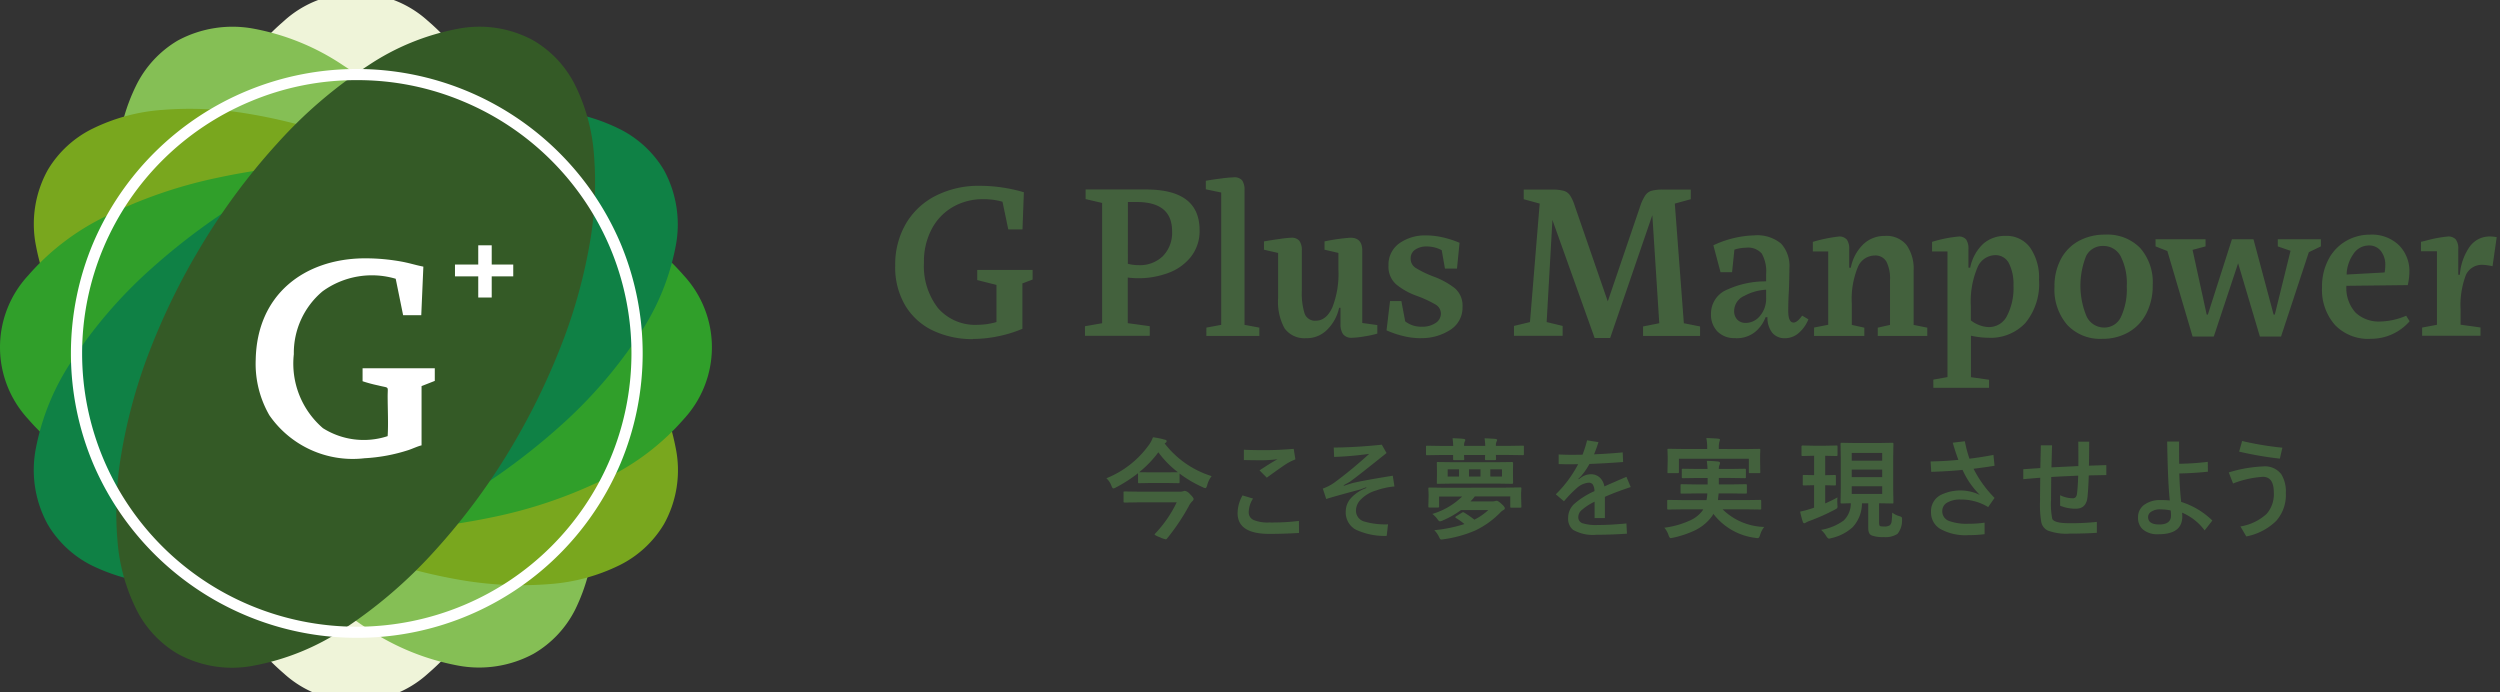 <svg xmlns="http://www.w3.org/2000/svg" xmlns:xlink="http://www.w3.org/1999/xlink" width="130" height="36" viewBox="0 0 130 36">
  <rect x="0" y="0" width="130" height="36" fill="#333333" stroke="none"/>
  <defs>
    <clipPath id="clip-path">
      <rect id="Rectangle_202" data-name="Rectangle 202" width="130" height="36" transform="translate(0 0)" fill="none"/>
    </clipPath>
  </defs>
  <g id="logo_sp" transform="translate(-215.517 409.588)">
    <g id="Group_84784" data-name="Group 84784" transform="translate(215.517 -409.588)" clip-path="url(#clip-path)">
      <path id="Path_39" data-name="Path 39" d="M1359.825,18.416a33.343,33.343,0,0,1-.759,7.163,23.939,23.939,0,0,1-2.054,5.858,12.571,12.571,0,0,1-3.061,3.945,5.564,5.564,0,0,1-7.492,0,12.572,12.572,0,0,1-3.061-3.945,23.939,23.939,0,0,1-2.054-5.858,33.313,33.313,0,0,1-.758-7.163,33.312,33.312,0,0,1,.758-7.163,23.942,23.942,0,0,1,2.054-5.858,12.569,12.569,0,0,1,3.061-3.945,5.564,5.564,0,0,1,7.492,0,12.568,12.568,0,0,1,3.061,3.945,23.942,23.942,0,0,1,2.054,5.858,33.343,33.343,0,0,1,.759,7.163" transform="translate(-1331.695 -0.358)" fill="#eff4d9" fill-rule="evenodd"/>
      <path id="Path_40" data-name="Path 40" d="M1242.234,85.821a34.96,34.96,0,0,1,2.506,5.278,27.472,27.472,0,0,1,1.356,5.06,17.335,17.335,0,0,1,.189,4.482,9.848,9.848,0,0,1-.962,3.581,5.525,5.525,0,0,1-2.172,2.32,5.954,5.954,0,0,1-3.964.61,12.643,12.643,0,0,1-4.635-1.885,24.408,24.408,0,0,1-4.722-4.046,33.987,33.987,0,0,1-4.256-5.83,34.806,34.806,0,0,1-2.506-5.293,27.563,27.563,0,0,1-1.356-5.06,17.831,17.831,0,0,1-.2-4.481,9.665,9.665,0,0,1,.977-3.582,5.562,5.562,0,0,1,2.157-2.32,5.994,5.994,0,0,1,3.98-.609,12.4,12.4,0,0,1,4.62,1.9,23.719,23.719,0,0,1,4.737,4.032,33.7,33.7,0,0,1,4.256,5.843" transform="translate(-1215.401 -72.548)" fill="#85bf55" fill-rule="evenodd"/>
      <path id="Path_41" data-name="Path 41" d="M1063.652,257.187a33.439,33.439,0,0,1,5.859,4.235,24.335,24.335,0,0,1,4.066,4.7,12.507,12.507,0,0,1,1.895,4.612,5.761,5.761,0,0,1-.613,3.943,5.562,5.562,0,0,1-2.332,2.147,9.818,9.818,0,0,1-3.6.97,18.5,18.5,0,0,1-4.5-.188,27.835,27.835,0,0,1-5.086-1.349,35.3,35.3,0,0,1-5.3-2.493,33.429,33.429,0,0,1-5.86-4.235,23.7,23.7,0,0,1-4.066-4.7,12.393,12.393,0,0,1-1.91-4.611,5.8,5.8,0,0,1,.613-3.96,5.563,5.563,0,0,1,2.332-2.146,9.8,9.8,0,0,1,3.6-.972,18.123,18.123,0,0,1,4.5.2,27.965,27.965,0,0,1,5.087,1.349,35.962,35.962,0,0,1,5.32,2.493" transform="translate(-1040.332 -247.423)" fill="#79a71e" fill-rule="evenodd"/>
      <path id="Path_42" data-name="Path 42" d="M986.885,372.211a33.786,33.786,0,0,1,7.2.755,24.23,24.23,0,0,1,5.888,2.043,12.631,12.631,0,0,1,3.965,3.045,5.5,5.5,0,0,1,0,7.455,12.633,12.633,0,0,1-3.965,3.045,24.233,24.233,0,0,1-5.888,2.043,34.721,34.721,0,0,1-14.4,0,24.239,24.239,0,0,1-5.888-2.043,12.626,12.626,0,0,1-3.964-3.045,5.494,5.494,0,0,1,0-7.455,12.624,12.624,0,0,1,3.964-3.045,24.236,24.236,0,0,1,5.888-2.043,33.788,33.788,0,0,1,7.2-.755" transform="translate(-968.375 -363.723)" fill="#309f2a" fill-rule="evenodd"/>
      <path id="Path_43" data-name="Path 43" d="M1054.254,257.187a35.41,35.41,0,0,1,5.305-2.493,27.954,27.954,0,0,1,5.086-1.349,18.128,18.128,0,0,1,4.5-.2,9.8,9.8,0,0,1,3.6.972,5.57,5.57,0,0,1,2.332,2.146,5.911,5.911,0,0,1,.613,3.96,12.381,12.381,0,0,1-1.895,4.6,24.117,24.117,0,0,1-4.066,4.713,34.154,34.154,0,0,1-5.859,4.235,35.016,35.016,0,0,1-5.32,2.493,27.846,27.846,0,0,1-5.087,1.349,17.563,17.563,0,0,1-4.5.188,9.964,9.964,0,0,1-3.6-.957,5.526,5.526,0,0,1-2.332-2.16,5.871,5.871,0,0,1-.613-3.943,12.4,12.4,0,0,1,1.91-4.612,23.874,23.874,0,0,1,4.052-4.7,33.875,33.875,0,0,1,5.874-4.235" transform="translate(-1040.554 -247.423)" fill="#0f8145" fill-rule="evenodd"/>
      <path id="Path_44" data-name="Path 44" d="M1225.574,85.6a33.3,33.3,0,0,1,4.256-5.83,23.768,23.768,0,0,1,4.722-4.045,12.533,12.533,0,0,1,4.635-1.9,5.85,5.85,0,0,1,3.964.609,5.564,5.564,0,0,1,2.158,2.32,9.7,9.7,0,0,1,.976,3.582,18.225,18.225,0,0,1-.189,4.481,27.467,27.467,0,0,1-1.356,5.06,35.456,35.456,0,0,1-2.506,5.293,33.3,33.3,0,0,1-4.256,5.83,24.418,24.418,0,0,1-4.722,4.046,12.64,12.64,0,0,1-4.634,1.885,5.878,5.878,0,0,1-3.98-.61,5.554,5.554,0,0,1-2.157-2.32,9.664,9.664,0,0,1-.977-3.581,17.84,17.84,0,0,1,.2-4.482,27.569,27.569,0,0,1,1.356-5.06,35.139,35.139,0,0,1,2.506-5.278" transform="translate(-1215.401 -72.323)" fill="#345a26" fill-rule="evenodd"/>
      <path id="Path_45" data-name="Path 45" d="M1137.592,166.572a14.159,14.159,0,0,0-5.552,1.116,14.253,14.253,0,0,0-7.608,7.57,14.151,14.151,0,0,0,0,11.049,14.254,14.254,0,0,0,7.608,7.57,14.358,14.358,0,0,0,11.105,0,14.253,14.253,0,0,0,7.608-7.57,14.169,14.169,0,0,0,0-11.049,14.252,14.252,0,0,0-7.608-7.57,14.16,14.16,0,0,0-5.553-1.116m0,29a14.919,14.919,0,0,1-13.7-9.035,14.8,14.8,0,0,1,0-11.513,14.907,14.907,0,0,1,27.4,0,14.794,14.794,0,0,1,0,11.513,14.857,14.857,0,0,1-13.7,9.035" transform="translate(-1119.039 -162.405)" fill="#fff" fill-rule="evenodd"/>
      <path id="Path_46" data-name="Path 46" d="M1533.65,590.028v-3.083l.688-.27,0-.658h-3.755v.675a7.258,7.258,0,0,0,.81.218c.6.153.494.009.494.549,0,.651.042,1.455,0,2.088a3.976,3.976,0,0,1-3.364-.413,4.431,4.431,0,0,1-1.515-3.849,4.185,4.185,0,0,1,1.489-3.264,4.365,4.365,0,0,1,3.809-.657l.385,1.893.944,0,.109-2.524c-.508-.1-.77-.214-1.47-.317a10.407,10.407,0,0,0-1.7-.114c-3.005.059-5.483,1.855-5.548,5.274a5.356,5.356,0,0,0,.709,2.884,5.272,5.272,0,0,0,4.957,2.236,8.915,8.915,0,0,0,2.288-.428c.208-.07.484-.2.669-.241Z" transform="translate(-1511.729 -566.868)" fill="#fff" fill-rule="evenodd"/>
      <path id="Path_47" data-name="Path 47" d="M1958.863,552.9h1.21v-1h.7v1h1.12v.615h-1.12v1.1h-.7v-1.1h-1.21Z" transform="translate(-1935.204 -539.144)" fill="#fff" fill-rule="evenodd"/>
      <path id="Path_48" data-name="Path 48" d="M79.4,1861.78l.771-.144v-3.823h-.831v-.491l.253-.06a6.723,6.723,0,0,1,1.132-.216.523.523,0,0,1,.428.156.8.8,0,0,1,.126.5v1.331h.084a2.887,2.887,0,0,1,.488-1.426,1.262,1.262,0,0,1,1.078-.563,1.774,1.774,0,0,1,.349.036l-.217,1.51a3.05,3.05,0,0,0-.506-.072.911.911,0,0,0-.879.527,4.4,4.4,0,0,0-.277,1.786v.8l1.036.144v.431H79.4Zm-1.952-2.865a1.883,1.883,0,0,0,.036-.372,1.158,1.158,0,0,0-.229-.743.758.758,0,0,0-.627-.288.959.959,0,0,0-.8.438,1.968,1.968,0,0,0-.355,1.073Zm-.747,3.452a2.39,2.39,0,0,1-1.831-.719,2.759,2.759,0,0,1-.675-1.966,3,3,0,0,1,.337-1.45,2.374,2.374,0,0,1,.91-.953,2.475,2.475,0,0,1,1.259-.33,2.016,2.016,0,0,1,1.488.545,1.9,1.9,0,0,1,.548,1.408,3.171,3.171,0,0,1-.084.671l-3.192.036a1.91,1.91,0,0,0,.482,1.4,1.773,1.773,0,0,0,1.289.456,3.574,3.574,0,0,0,1.337-.3l.181.288a2.664,2.664,0,0,1-2.048.911M66.151,1857.8l-.614-.24v-.371h2.6v.371l-.675.18.735,3.368h.06l1.253-3.919h1.12l1.048,3.919h.06l.819-3.32-.663-.228v-.371h2.241v.371l-.626.3-1.446,4.387h-1.1l-1.132-3.811-1.265,3.811H67.464Zm-3.277,3.979a.944.944,0,0,0,.867-.557,3.4,3.4,0,0,0,.3-1.588,3.091,3.091,0,0,0-.319-1.564,1.006,1.006,0,0,0-.91-.533.955.955,0,0,0-.886.527,4.147,4.147,0,0,0,.03,3.146,1.009,1.009,0,0,0,.916.569m-.108.587a2.34,2.34,0,0,1-1.819-.725,2.811,2.811,0,0,1-.663-1.972,2.993,2.993,0,0,1,.337-1.456,2.3,2.3,0,0,1,.934-.941,2.82,2.82,0,0,1,1.367-.324,2.384,2.384,0,0,1,1.813.689,2.7,2.7,0,0,1,.657,1.936,3.143,3.143,0,0,1-.331,1.474,2.349,2.349,0,0,1-.928.977,2.7,2.7,0,0,1-1.367.342m-5.891-.611a1.041,1.041,0,0,0,.94-.582,3.139,3.139,0,0,0,.337-1.576,2.4,2.4,0,0,0-.235-1.156.777.777,0,0,0-.729-.426,1.021,1.021,0,0,0-.916.659,4.5,4.5,0,0,0-.337,1.978v.755a1.694,1.694,0,0,0,.47.258,1.413,1.413,0,0,0,.47.09m-2.891,2.733.735-.132v-6.532h-.8v-.5a6.739,6.739,0,0,1,1.361-.276.475.475,0,0,1,.416.162.842.842,0,0,1,.114.486v.971H55.9a2.307,2.307,0,0,1,.681-1.247,1.71,1.71,0,0,1,1.15-.407,1.512,1.512,0,0,1,1.289.617,2.726,2.726,0,0,1,.458,1.66,3.2,3.2,0,0,1-.711,2.254,2.47,2.47,0,0,1-1.9.767,4.353,4.353,0,0,1-.928-.108v2.158l.94.132v.42H53.983Zm-6.2-2.709.735-.144v-3.811h-.8v-.5a7.906,7.906,0,0,1,1.337-.276.509.509,0,0,1,.434.162.834.834,0,0,1,.12.5v.959h.084a2.3,2.3,0,0,1,.651-1.222,1.585,1.585,0,0,1,1.108-.432,1.351,1.351,0,0,1,1.139.473,2.137,2.137,0,0,1,.367,1.337v2.817l.711.144v.431H51.092v-.431l.638-.144v-2.325a1.953,1.953,0,0,0-.187-.965.662.662,0,0,0-.62-.318.958.958,0,0,0-.867.605,4.376,4.376,0,0,0-.313,1.912v1.091l.651.144v.431H47.779Zm-3.554-.24a.959.959,0,0,0,.741-.366,1.379,1.379,0,0,0,.319-.941v-.42a2.665,2.665,0,0,0-1.139.323.862.862,0,0,0-.524.767.644.644,0,0,0,.163.467.584.584,0,0,0,.44.168m-.542.791a1.228,1.228,0,0,1-.934-.348,1.249,1.249,0,0,1-.331-.9,1.345,1.345,0,0,1,.867-1.283,4.777,4.777,0,0,1,2-.419v-.372a1.9,1.9,0,0,0-.223-1.067.936.936,0,0,0-.813-.312,2.182,2.182,0,0,0-.614.1l-.121,1.175h-.6l-.373-1.4a5.311,5.311,0,0,1,2.12-.515,1.939,1.939,0,0,1,1.4.426,1.713,1.713,0,0,1,.434,1.276q0,.348-.024,1.115-.036.576-.036,1.115,0,.6.277.6.193,0,.446-.36l.325.192a1.841,1.841,0,0,1-.512.719,1.08,1.08,0,0,1-.7.264.834.834,0,0,1-.663-.276,1.251,1.251,0,0,1-.253-.815h-.1a1.8,1.8,0,0,1-.554.773,1.54,1.54,0,0,1-1.012.318m-9.517-6.149-.3,5.31.831.2v.515h-2.53v-.515l.831-.2.506-6.161-.831-.228v-.5h1.47a2.274,2.274,0,0,1,.6.06.6.6,0,0,1,.325.222,1.964,1.964,0,0,1,.241.51l1.735,5.022,1.711-5.022a2.216,2.216,0,0,1,.253-.51.6.6,0,0,1,.319-.222,2.2,2.2,0,0,1,.6-.06H41.37v.5l-.831.228.47,6.221.843.168v.491H38.888v-.491l.843-.168-.361-5.621-2.193,6.389H36.37Zm-6.843,6.149a3.886,3.886,0,0,1-.916-.114,4.933,4.933,0,0,1-.867-.294l.181-1.522h.59l.2,1.055a1.346,1.346,0,0,0,.879.276,1.2,1.2,0,0,0,.7-.192.577.577,0,0,0,.277-.492.549.549,0,0,0-.289-.474,5.867,5.867,0,0,0-.976-.449,3.565,3.565,0,0,1-1.06-.593,1.218,1.218,0,0,1-.4-.977,1.355,1.355,0,0,1,.56-1.156,2.3,2.3,0,0,1,1.4-.413,3.869,3.869,0,0,1,.891.108,4.963,4.963,0,0,1,.843.276l-.132,1.342h-.626l-.169-.959a1.665,1.665,0,0,0-.771-.192,1.018,1.018,0,0,0-.614.168.536.536,0,0,0-.229.456.557.557,0,0,0,.253.486,5.37,5.37,0,0,0,.892.437,4.136,4.136,0,0,1,1.151.623,1.191,1.191,0,0,1,.4.971,1.362,1.362,0,0,1-.645,1.2,2.726,2.726,0,0,1-1.536.425m-5.927,0a1.27,1.27,0,0,1-1.145-.509,2.851,2.851,0,0,1-.337-1.552V1857.9l-.735-.168v-.431q.325-.06.8-.126a5.712,5.712,0,0,1,.614-.066.511.511,0,0,1,.428.161.828.828,0,0,1,.127.51v2.086a3.539,3.539,0,0,0,.145,1.186.571.571,0,0,0,.59.371q.53,0,.849-.683a4.75,4.75,0,0,0,.319-1.954v-.887l-.723-.168v-.431a9.753,9.753,0,0,1,1.349-.192q.614,0,.614.671v3.764l.783.108v.443a5.132,5.132,0,0,1-.663.144,4.319,4.319,0,0,1-.638.072.555.555,0,0,1-.482-.186.913.913,0,0,1-.132-.534v-.839h-.072a2.268,2.268,0,0,1-.626,1.145,1.489,1.489,0,0,1-1.06.438m-5.216-.551.771-.144v-6.88l-.8-.168v-.443q.325-.06.8-.12a6.325,6.325,0,0,1,.657-.06.509.509,0,0,1,.434.162.859.859,0,0,1,.121.509v7l.771.144v.431H16.179Zm-4.084-3.32a2.158,2.158,0,0,0,.566.072,1.706,1.706,0,0,0,1.259-.473,1.736,1.736,0,0,0,.476-1.288q0-1.522-1.831-1.522H12.1Zm-2.229,3.248.892-.156V1855.3L9.9,1855.1v-.5h3.144q2.783,0,2.783,2.11a2.157,2.157,0,0,1-.464,1.408,2.679,2.679,0,0,1-1.193.833,4.44,4.44,0,0,1-1.524.264,4.71,4.71,0,0,1-.554-.036v2.373l1.144.156v.5H9.867Zm-5.819.671a4.815,4.815,0,0,1-2.042-.425,3.353,3.353,0,0,1-1.464-1.289A3.887,3.887,0,0,1,0,1858.555a4.218,4.218,0,0,1,.548-2.163A3.761,3.761,0,0,1,2.1,1854.93a4.928,4.928,0,0,1,2.313-.521,8.147,8.147,0,0,1,2.277.335l-.072,1.93H5.879l-.3-1.438a3.645,3.645,0,0,0-1.012-.132,3.112,3.112,0,0,0-1.542.39,2.85,2.85,0,0,0-1.114,1.139,3.587,3.587,0,0,0-.416,1.768,3.546,3.546,0,0,0,.735,2.373,2.559,2.559,0,0,0,2.06.863,3.571,3.571,0,0,0,.976-.144v-1.93l-1-.252v-.527H7.144v.5l-.53.2v2.361a6.576,6.576,0,0,1-1.265.389,6.505,6.505,0,0,1-1.3.138" transform="translate(46.551 -1844.747)" fill="#43613d" fill-rule="evenodd"/>
      <path id="Path_49" data-name="Path 49" d="M517.655,2424.036a6.944,6.944,0,0,1,1.792-.313,1.065,1.065,0,0,1,.94.407,1.714,1.714,0,0,1,.235.983,2.021,2.021,0,0,1-.5,1.441,3.023,3.023,0,0,1-1.556.809l-.305-.519a2.628,2.628,0,0,0,1.362-.653,1.552,1.552,0,0,0,.375-1.106q0-.822-.568-.821a5.153,5.153,0,0,0-1.552.347Zm.694-1.635a16,16,0,0,0,2.094.348l-.131.569a18.357,18.357,0,0,1-2.117-.364Zm-3.714,3.611a2.547,2.547,0,0,0-.536-.056.791.791,0,0,0-.5.139.318.318,0,0,0-.139.258q0,.389.578.389.613,0,.613-.466a1.976,1.976,0,0,0-.017-.264m.448-1.925c.02.608.053,1.1.1,1.482a4.042,4.042,0,0,1,1.619.968l-.4.513a2.837,2.837,0,0,0-1.175-.924,1.789,1.789,0,0,1,.012.2q0,.923-1.23.923a1.172,1.172,0,0,1-.828-.256.809.809,0,0,1-.243-.629.78.78,0,0,1,.394-.692,1.374,1.374,0,0,1,.758-.2,4.947,4.947,0,0,1,.5.021q-.1-.873-.137-3.064h.618q0,.771.006,1.156a13.787,13.787,0,0,0,1.488-.1l.006.512q-.713.076-1.482.092m-5.267.113c-.1.005-.26.013-.467.022-.415.019-.726.035-.931.048q-.01.887-.01,1.191a3.882,3.882,0,0,0,.064.985q.1.228.881.228a12.813,12.813,0,0,0,1.437-.068v.568q-.648.041-1.431.042a2.744,2.744,0,0,1-1.121-.161.627.627,0,0,1-.333-.414,5.215,5.215,0,0,1-.07-1.088q0-.33.011-1.243c-.389.029-.683.055-.881.075v-.518l.481-.033.406-.028c0-.112.007-.318.013-.619.006-.234.01-.421.011-.562h.584q-.024.883-.03,1.145l1.4-.067c0-.566,0-.99-.006-1.271h.568q0,.406-.012,1.25l.472-.016.431-.014v.518l-.913.018c-.015.471-.037.846-.065,1.12q-.064.611-.6.611a2.041,2.041,0,0,1-.824-.156v-.545a1.507,1.507,0,0,0,.665.159c.119,0,.19-.076.21-.228.029-.219.052-.535.064-.947m-6.015-.3q-.76.075-1.627.1l-.033-.541q.687-.008,1.443-.081c-.1-.272-.2-.569-.291-.893l.629-.075a6.325,6.325,0,0,0,.24.907q.651-.081,1.247-.195l.058.563q-.561.091-1.093.155a5.973,5.973,0,0,0,1.093,1.515l-.332.478a2.686,2.686,0,0,0-1.421-.392,1.306,1.306,0,0,0-.743.178.5.5,0,0,0-.223.427.531.531,0,0,0,.366.514,2.661,2.661,0,0,0,.99.14,5.544,5.544,0,0,0,.844-.057v.6a6.937,6.937,0,0,1-.836.05,2.674,2.674,0,0,1-1.5-.343,1,1,0,0,1-.449-.876.944.944,0,0,1,.506-.871,2.328,2.328,0,0,1,2.036,0,4.287,4.287,0,0,1-.9-1.3m-7.122-.737h-.023v1.009l.493-.01a.1.1,0,0,1,.055.01.1.1,0,0,1,.009.05v.423c0,.031,0,.047-.013.053a.094.094,0,0,1-.051.008l-.493-.011v.945c.26-.115.47-.218.635-.312,0,.048-.006.1-.006.159s0,.124.006.216c0,.048.006.079.006.095a.142.142,0,0,1-.022.089.581.581,0,0,1-.12.077,10.675,10.675,0,0,1-1.317.587,1.278,1.278,0,0,0-.179.08.175.175,0,0,1-.09.039c-.035,0-.06-.023-.075-.069-.043-.126-.09-.3-.142-.535a4.955,4.955,0,0,0,.537-.142c.042-.013.106-.034.19-.064v-1.167l-.526.011c-.032,0-.051,0-.056-.011a.094.094,0,0,1-.008-.05v-.423c0-.029,0-.047.011-.052a.109.109,0,0,1,.053-.008l.526.01v-1.009h-.033l-.562.014c-.029,0-.045,0-.051-.014a.108.108,0,0,1-.009-.056v-.416a.054.054,0,0,1,.059-.062l.562.012h.635l.556-.012c.03,0,.047,0,.052.012a.1.1,0,0,1,.009.05v.416a.1.1,0,0,1-.011.062.1.1,0,0,1-.05.008Zm1.356,1.111h1.585v-.393h-1.585Zm1.585-1.259h-1.585v.4h1.585Zm0,1.732h-1.585v.4h1.585Zm.522,1.372a1.152,1.152,0,0,0,.375.184.294.294,0,0,1,.112.05.124.124,0,0,1,.023.083c0,.017,0,.038,0,.064a1.094,1.094,0,0,1-.235.721,1.126,1.126,0,0,1-.713.169,1.682,1.682,0,0,1-.633-.086q-.176-.077-.176-.375v-1.293h-.327a1.835,1.835,0,0,1-.487,1.243,2.44,2.44,0,0,1-1.1.564.589.589,0,0,1-.126.028c-.041,0-.091-.045-.148-.137a1.29,1.29,0,0,0-.266-.319,2.8,2.8,0,0,0,1.172-.482,1.23,1.23,0,0,0,.375-.9q-.2,0-.358.009l-.113,0c-.03,0-.047,0-.053-.011a.1.1,0,0,1-.009-.052l.011-.693v-1.636l-.011-.693a.1.1,0,0,1,.011-.061.091.091,0,0,1,.05-.009l.716.012h1.189l.718-.012c.033,0,.051,0,.056.015a.105.105,0,0,1,.009.055l-.012.693v1.636l.012.693a.1.1,0,0,1-.01.054c-.007.007-.025.01-.055.01l-.681-.011v1.015c0,.1.02.159.061.175a.725.725,0,0,0,.207.017.475.475,0,0,0,.3-.07.358.358,0,0,0,.087-.223c.011-.082.021-.225.028-.431m-7.679-3.3.758-.011c.03,0,.048,0,.053.011a.1.1,0,0,1,.008.052l-.01.284v.24l.01.615c0,.029,0,.046-.01.052a.094.094,0,0,1-.051.008h-.47c-.032,0-.051,0-.056-.011a.091.091,0,0,1-.008-.049v-.691h-3.637v.691c0,.029,0,.046-.014.052a.105.105,0,0,1-.055.008h-.462c-.031,0-.051,0-.055-.011a.09.09,0,0,1-.009-.049l.012-.615v-.2l-.012-.329c0-.031,0-.049.012-.055a.1.1,0,0,1,.052-.008l.755.011h1.247v-.028a2.521,2.521,0,0,0-.045-.542c.219.006.426.017.617.033.062.006.093.024.093.053a.55.55,0,0,1-.033.114,1.246,1.246,0,0,0-.028.342v.028Zm-3.218,3.132-.738.011a.088.088,0,0,1-.056-.011.1.1,0,0,1-.009-.05v-.373a.093.093,0,0,1,.011-.059.108.108,0,0,1,.053-.008l.738.011h1.242a2.39,2.39,0,0,0,.042-.348h-.551l-.778.011c-.032,0-.051,0-.055-.011a.1.1,0,0,1-.009-.05v-.362a.1.1,0,0,1,.011-.058.1.1,0,0,1,.053-.009l.778.012h.567v-.336h-.528l-.755.011c-.031,0-.048,0-.054-.014a.1.1,0,0,1-.008-.053v-.354a.1.1,0,0,1,.011-.061.086.086,0,0,1,.051-.009l.755.011h.522c0-.092-.015-.233-.036-.423.282.01.476.022.585.037.069.01.1.035.1.072a.349.349,0,0,1-.033.12.516.516,0,0,0-.028.194h.59l.749-.011c.033,0,.053,0,.058.014a.085.085,0,0,1,.011.055v.354c0,.032,0,.051-.014.058a.1.1,0,0,1-.055.009l-.749-.011h-.59v.336h.617l.772-.012c.034,0,.053,0,.061.014a.1.1,0,0,1,.009.052v.362c0,.029,0,.047-.014.053a.105.105,0,0,1-.055.009l-.772-.011h-.629c0,.026-.014.142-.036.348h1.442l.742-.011c.031,0,.051,0,.058.014a.1.1,0,0,1,.009.053v.373c0,.028,0,.045-.01.051a.1.1,0,0,1-.057.01l-.742-.011h-1.2a3.206,3.206,0,0,0,2.166.917,1.23,1.23,0,0,0-.218.428c-.03.1-.069.153-.115.153a.6.6,0,0,1-.125-.012,3.25,3.25,0,0,1-2.184-1.247,1.459,1.459,0,0,1-.136.2,2.37,2.37,0,0,1-.85.667,5.238,5.238,0,0,1-1.107.37c-.076.014-.12.022-.132.022-.037,0-.073-.052-.109-.153a1.165,1.165,0,0,0-.218-.388,4.547,4.547,0,0,0,1.306-.364,1.667,1.667,0,0,0,.665-.506l.051-.086Zm-4.6-2.86q.815-.036,1.482-.1l.022.5q-.995.073-1.75.1a3.621,3.621,0,0,1-.447.647l-.132.125.016.025.143-.1a.85.85,0,0,1,.491-.16.658.658,0,0,1,.478.183.819.819,0,0,1,.227.449q.232-.105,1.146-.5l.223.533q-.766.253-1.342.508v1.106h-.536v-.854a3.051,3.051,0,0,0-.694.456.485.485,0,0,0-.154.34.32.32,0,0,0,.218.325,2.376,2.376,0,0,0,.8.092q.645,0,1.485-.08l.028.531q-.769.055-1.579.056a2.076,2.076,0,0,1-1.23-.259.747.747,0,0,1-.249-.623.977.977,0,0,1,.3-.706,4.01,4.01,0,0,1,1.068-.679.632.632,0,0,0-.1-.364.267.267,0,0,0-.21-.075,1.051,1.051,0,0,0-.632.3,5.729,5.729,0,0,0-.643.667l-.425-.364a6.271,6.271,0,0,0,1.163-1.567c-.108,0-.26.006-.453.006q-.185,0-.562-.011v-.5c.24.012.453.017.637.017q.4,0,.607-.006a6.951,6.951,0,0,0,.235-.747l.59.095q-.1.322-.229.634m-7.347-.837c.225.005.414.017.565.033.057.007.087.028.087.064a.215.215,0,0,1-.033.083.52.52,0,0,0-.029.218h1.1a3.246,3.246,0,0,0-.036-.394c.235.008.426.018.573.033.054.007.081.029.081.063a.223.223,0,0,1-.033.079.484.484,0,0,0-.031.218h.671l.721-.011a.086.086,0,0,1,.055.011.09.09,0,0,1,.009.05v.372c0,.03,0,.048-.014.054s-.022.008-.05.008l-.721-.011h-.671c0,.043,0,.091.008.145,0,.033,0,.054,0,.062,0,.029,0,.047-.011.052a.118.118,0,0,1-.056.009h-.447c-.03,0-.047,0-.053-.01a.093.093,0,0,1-.009-.05l.006-.207h-1.094c0,.045,0,.093.008.145,0,.033,0,.054,0,.062,0,.029,0,.047-.014.052a.113.113,0,0,1-.055.009h-.442a.109.109,0,0,1-.059-.01.1.1,0,0,1-.008-.05l0-.207h-.623l-.722.011c-.032,0-.051,0-.055-.011a.1.1,0,0,1-.009-.05v-.372c0-.031,0-.048.011-.053a.1.1,0,0,1,.053-.008l.722.011h.629a3.634,3.634,0,0,0-.034-.4m-.255,1.993h.591v-.375h-.591Zm1.108,0h.6v-.375h-.6Zm1.716-.375h-.606v.375h.606Zm-.274-.371.794-.01c.039,0,.059.021.059.064l-.006.338v.333l.006.339a.052.052,0,0,1-.059.059l-.794-.012H477.33l-.8.012c-.028,0-.044,0-.05-.012a.107.107,0,0,1-.006-.047l.006-.339v-.333l-.006-.338a.109.109,0,0,1,.008-.057c0-.005.021-.007.047-.007l.8.01Zm.465,1.322.755-.012c.032,0,.05,0,.055.012a.1.1,0,0,1,.009.052l-.014.233v.17l.014.523c0,.03,0,.047-.01.054s-.025.01-.054.01h-.453c-.03,0-.048,0-.053-.012a.108.108,0,0,1-.008-.052v-.523h-1.84a3.047,3.047,0,0,1-.229.261h1.14a.459.459,0,0,0,.132-.016.307.307,0,0,1,.087-.017c.052,0,.137.055.257.164s.171.185.171.222a.1.1,0,0,1-.07.092.934.934,0,0,0-.188.155,4.459,4.459,0,0,1-1.308.924,6.266,6.266,0,0,1-1.621.444.729.729,0,0,1-.109.014.086.086,0,0,1-.073-.033.994.994,0,0,1-.053-.1,1.3,1.3,0,0,0-.246-.353,7.33,7.33,0,0,0,1.569-.319,3.994,3.994,0,0,0-.437-.311c-.026-.016-.038-.032-.038-.047s.018-.035.055-.055l.277-.172a.152.152,0,0,1,.07-.03.159.159,0,0,1,.056.019,5.269,5.269,0,0,1,.532.369,3.2,3.2,0,0,0,.726-.5h-1.42a4.75,4.75,0,0,1-.951.541.423.423,0,0,1-.143.045c-.035,0-.077-.034-.125-.1a1.232,1.232,0,0,0-.274-.284,3.787,3.787,0,0,0,1.552-.906h-1.2v.5c0,.034,0,.054-.014.062a.087.087,0,0,1-.051.009H476.1c-.031,0-.051,0-.058-.015a.105.105,0,0,1-.009-.056l.012-.506v-.132l-.012-.266c0-.032,0-.051.014-.055a.109.109,0,0,1,.055-.009l.755.012Zm-8.939-2.084q1.168-.009,2.5-.149l.246.433q-1.485,1.194-1.907,1.494l-.322.18.011.031.383-.125q.526-.137,2.159-.4l.086.558a4.019,4.019,0,0,0-.961.212,1.812,1.812,0,0,0-.784.464.825.825,0,0,0-.254.566.583.583,0,0,0,.419.579,3.911,3.911,0,0,0,1.247.15l-.068.6a3.492,3.492,0,0,1-1.641-.342,1.023,1.023,0,0,1-.489-.934,1.037,1.037,0,0,1,.282-.7,1.95,1.95,0,0,1,.788-.512l-.006-.042-.322.12q-1.221.323-1.758.491l-.177-.541a2.427,2.427,0,0,0,.613-.32,22.02,22.02,0,0,0,1.8-1.486,16.919,16.919,0,0,1-1.826.16Zm-4.673.113c.267.015.635.022,1.105.022q.681,0,1.487-.067l.087.548a2.75,2.75,0,0,0-.571.3q-.232.153-.916.65l-.378-.38q.545-.36.936-.581a6.351,6.351,0,0,1-.777.056q-.528,0-.973-.012Zm-.07,2.375.546.165a1.361,1.361,0,0,0-.224.707.429.429,0,0,0,.265.411,1.9,1.9,0,0,0,.794.125,11.609,11.609,0,0,0,1.552-.08l.006.625q-.78.047-1.546.048-1.649,0-1.649-1.077a1.887,1.887,0,0,1,.257-.923m-3.423.359h-1.924l-.78.012c-.03,0-.048-.005-.053-.015a.124.124,0,0,1-.008-.056v-.444c0-.031,0-.048.01-.053a.1.1,0,0,1,.051-.009l.78.011h2.061a.633.633,0,0,0,.2-.022.383.383,0,0,1,.084-.022.457.457,0,0,1,.257.159c.135.13.2.218.2.264a.167.167,0,0,1-.075.125.968.968,0,0,0-.187.272,11.176,11.176,0,0,1-1.118,1.659c-.025.03-.047.045-.068.045a1.526,1.526,0,0,1-.287-.1c-.194-.077-.291-.127-.291-.154,0-.01.012-.028.033-.052a6.305,6.305,0,0,0,1.113-1.617m-1.971-1.568H461l.616.006h.794l.6-.006a5.192,5.192,0,0,1-1.017-1.037,5.578,5.578,0,0,1-1,1.037m3.774.2a1.209,1.209,0,0,0-.235.479c-.027.1-.059.147-.1.147a.346.346,0,0,1-.136-.05,6.226,6.226,0,0,1-1.2-.707v.439c0,.03,0,.048-.012.053a.1.1,0,0,1-.053.009l-.617-.011h-.794l-.616.011a.094.094,0,0,1-.058-.011.1.1,0,0,1-.009-.051v-.458a7.434,7.434,0,0,1-1.152.742.339.339,0,0,1-.132.051q-.047,0-.1-.137a.985.985,0,0,0-.262-.392,5.008,5.008,0,0,0,2.211-1.733,1.539,1.539,0,0,0,.21-.4,4.213,4.213,0,0,1,.612.125c.07.011.1.037.1.078a.1.1,0,0,1-.056.086l-.048.033a4.936,4.936,0,0,0,2.447,1.7" transform="translate(-401.759 -2399.469)" fill="#43613d" fill-rule="evenodd"/>
    </g>
  </g>
</svg>
